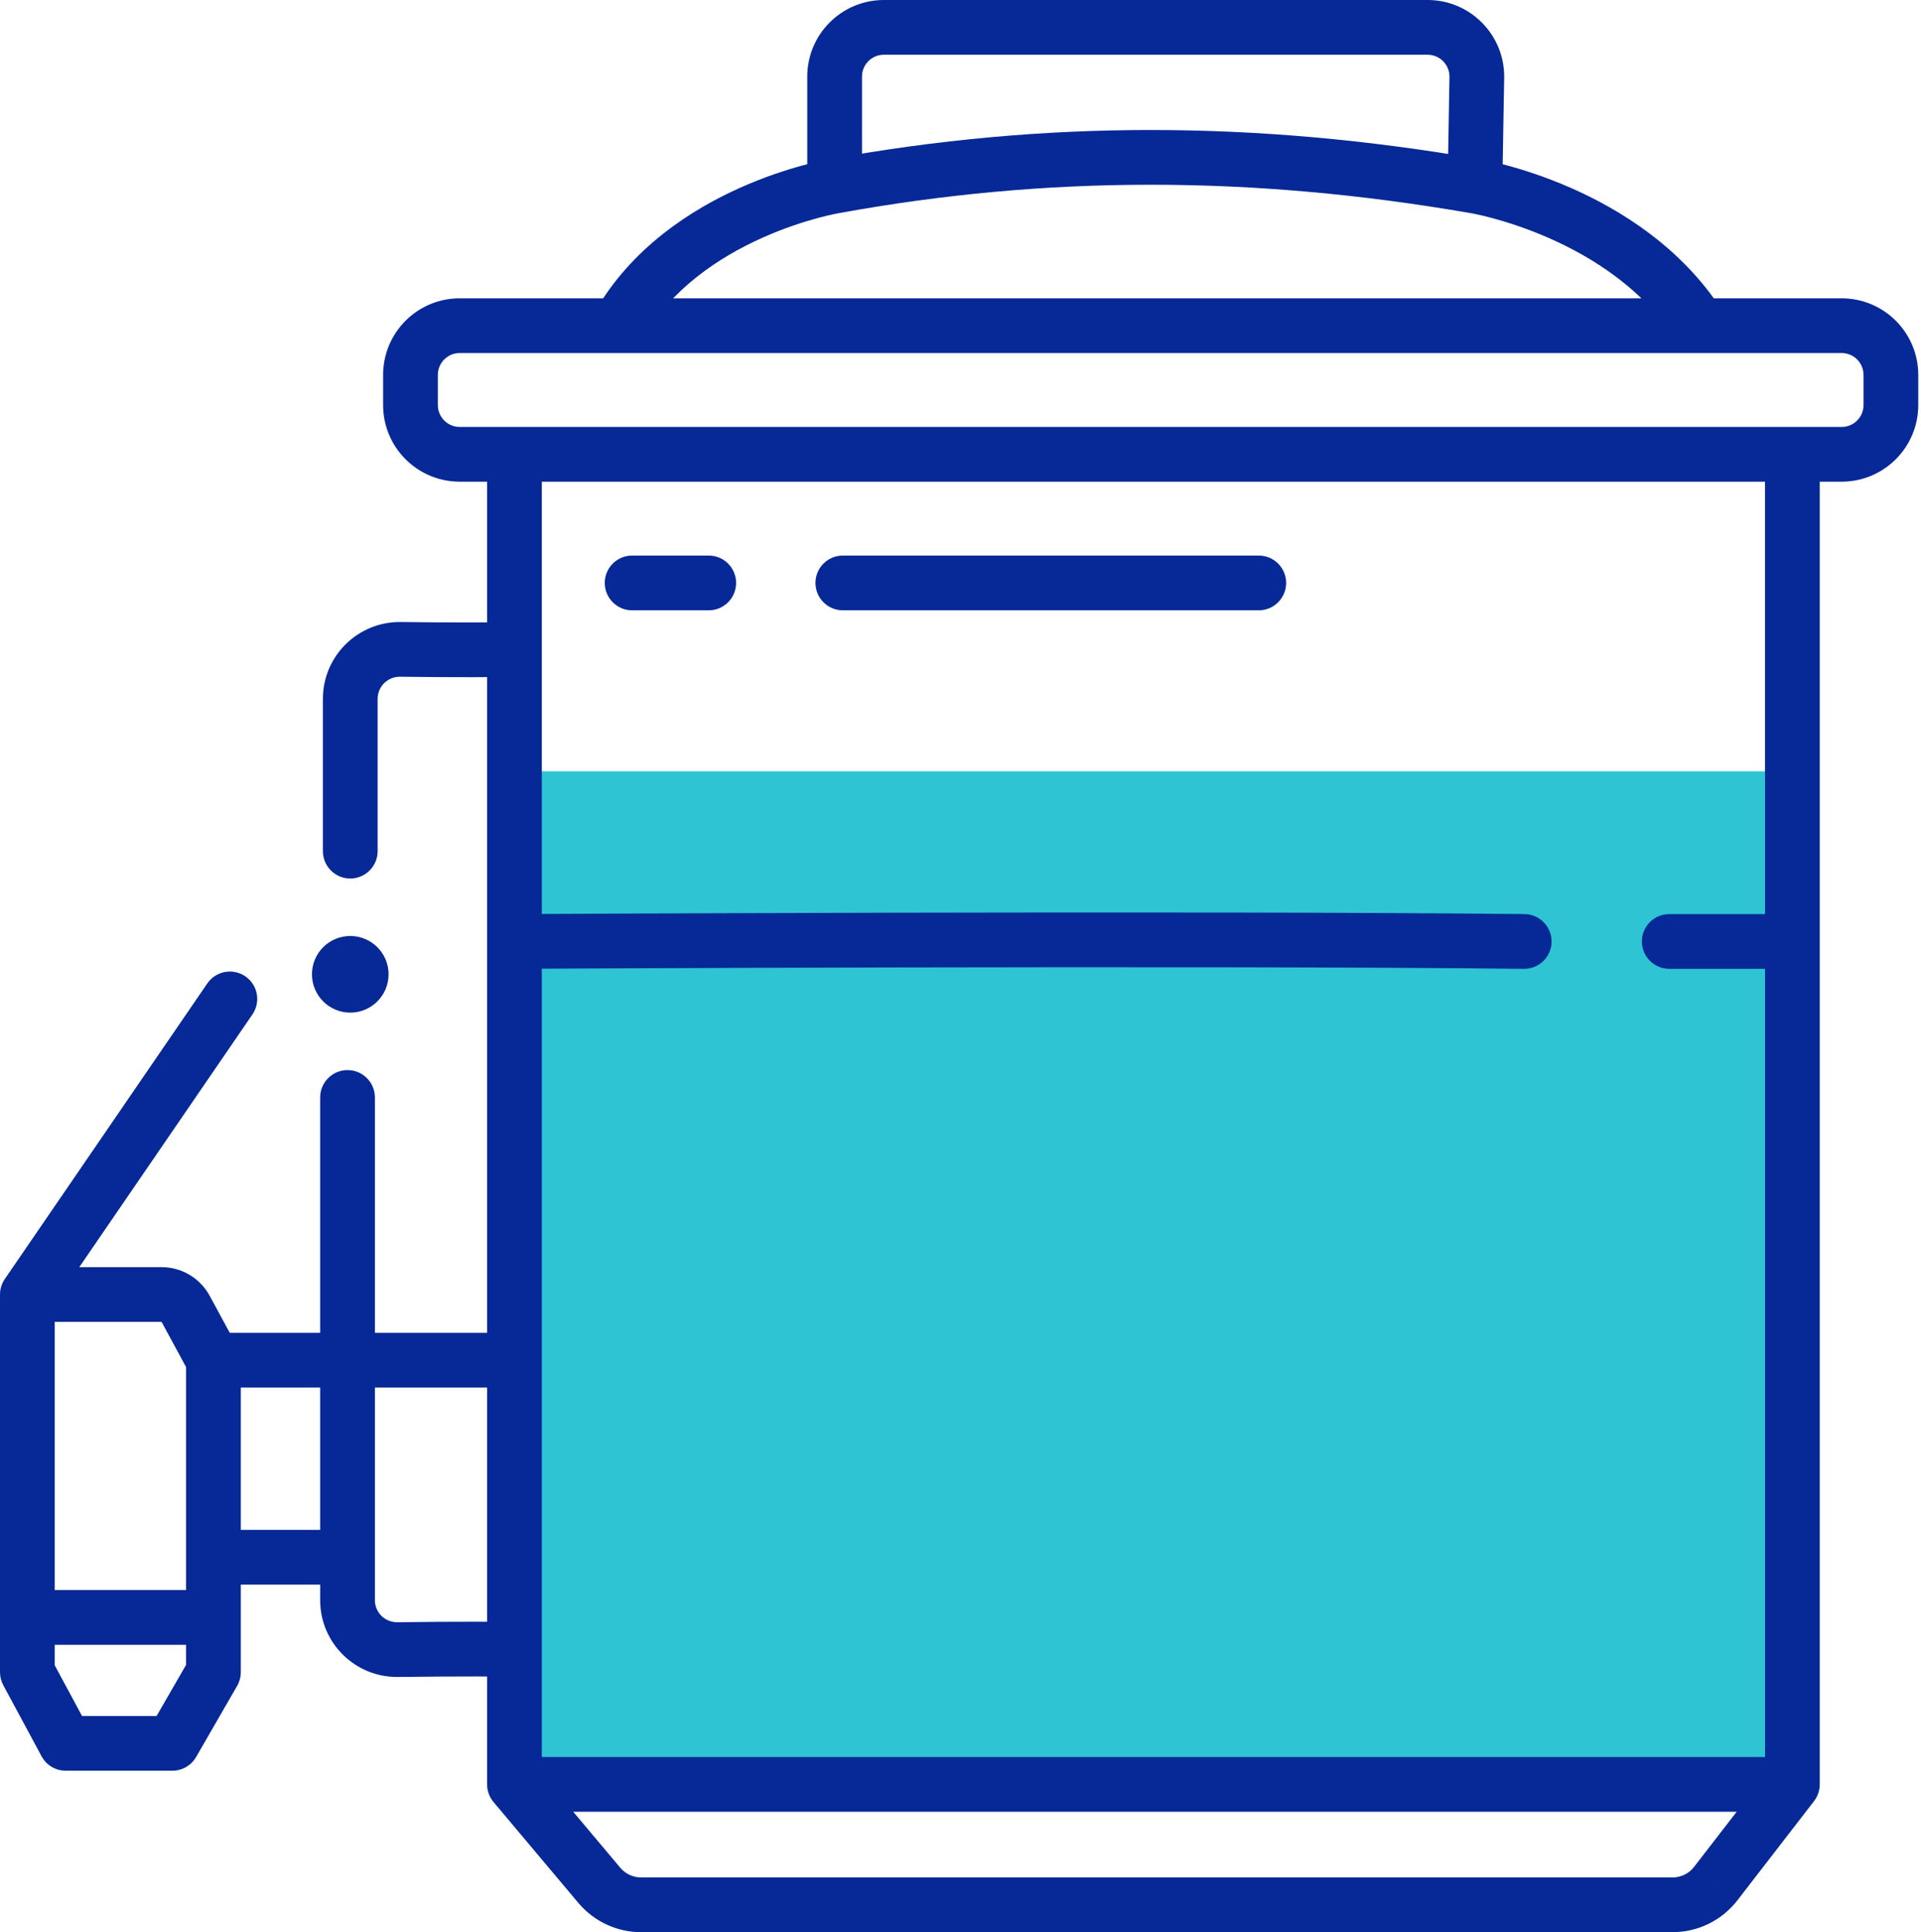 <svg xmlns="http://www.w3.org/2000/svg" fill="none" viewBox="0 0 351 353">
  <path fill="url(#a)" d="M98 321.5V87.135h224.5V321.5H98Z"/>
  <path fill="#062997" d="m327.5 326 3.956 3.057c.677-.875 1.044-1.951 1.044-3.057h-5Zm-175-292 .807 4.934.044-.007.043-.008L152.5 34Zm117 0-.852 4.927.022.004.023.004L269.5 34ZM94 326h-5c0 1.177.415 2.317 1.173 3.218L94 326Zm184.445-149c2.761.03 5.024-2.184 5.055-4.945.03-2.761-2.184-5.024-4.945-5.055l-.11 10ZM305 167c-2.761 0-5 2.239-5 5s2.239 5 5 5v-10Zm-151-65.5c-2.761 0-5 2.239-5 5s2.239 5 5 5v-10Zm76 10c2.761 0 5-2.239 5-5s-2.239-5-5-5v10Zm-100.5 0c2.761 0 5-2.239 5-5s-2.239-5-5-5v10Zm-14-10c-2.761 0-5 2.239-5 5s2.239 5 5 5v-10Zm-56.5 54c0 2.761 2.239 5 5 5s5-2.239 5-5H59Zm9.5 45c0-2.761-2.239-5-5-5s-5 2.239-5 5h10ZM5 236.5l-4.125-2.826C.305 234.506 0 235.491 0 236.5h5Zm41.125-51.174c1.561-2.278.979-5.39-1.298-6.951-2.278-1.561-5.39-.979-6.951 1.299l8.249 5.652ZM39 305.5l4.331 2.499c.438-.76.669-1.622.669-2.499h-5Zm-7.5 13v5c1.787 0 3.438-.954 4.331-2.501L31.5 318.5Zm-19.5 0-4.402 2.37c.872 1.62 2.563 2.63 4.402 2.63v-5Zm-7-13H0c0 .827.205 1.642.598 2.37L5 305.5Zm68.163-186.862.06-5-.06 5Zm-.515 182.734.058 5-.058-5ZM269.842 14.155l-4.999-.086 4.999.086ZM313.5 344.118l-3.957-3.057 3.957 3.057ZM33.918 239.119l-4.396 2.381 4.396-2.381Zm75.585 105.317-3.827 3.218 3.827-3.218Zm7.654 8.564H305.59v-10H117.157v10Zm200.299-5.825c3.571-4.621 9.602-12.426 14-18.118l-7.912-6.114c-4.398 5.691-10.43 13.497-14.001 18.118l7.913 6.114ZM336.5 78h-9v10h9V78ZM83.993 64.5H113v-10H83.993v10ZM113 64.5h197.5v-10H113v10ZM152.5 34c-.807-4.934-.809-4.934-.811-4.934-.001 0-.003.001-.004.001-.003.001-.007.001-.011.002-.007.001-.017.003-.028.005-.022.004-.051.009-.086.015-.07.012-.167.029-.288.052-.242.045-.583.112-1.012.202-.858.181-2.071.461-3.553.863-2.958.802-7.025 2.102-11.5 4.106-8.87 3.972-19.813 10.922-26.548 22.708l8.682 4.961c5.265-9.214 14.072-15.014 21.952-18.542 3.9-1.746 7.458-2.884 10.031-3.581 1.284-.348 2.313-.584 3.006-.731.346-.073.608-.124.774-.155.084-.015.143-.026.177-.032.017-.003.028-.005.033-.006.002-0.0.003-0.0.001-0 0 0-.001 0-.002.001-.001 0-.002 0-.003 0-.001 0-.003.001-.81-4.934Zm5 0V13.997h-10V34h10Zm4-24h99.343V0H161.5v10Zm153.206 46.796c-7.486-11.645-18.719-18.541-27.763-22.501-4.556-1.996-8.66-3.292-11.637-4.092-1.491-.401-2.708-.68-3.567-.861-.429-.091-.77-.157-1.012-.202-.121-.022-.218-.04-.288-.052-.035-.006-.064-.011-.086-.015-.011-.002-.02-.003-.028-.005-.003-.001-.007-.001-.01-.002-.001-0-.003-.001-.004-.001-.002-0-.004-.001-.811 4.934s-.809 4.934-.81 4.934c-.001-0-.002-0-.003-0-.001-0-.002-0-.002-0-.001-0-.001-0.0.002 0.0.004.001.015.003.032.006.035.006.095.017.179.032.167.031.43.082.779.156.697.147 1.735.384 3.032.733 2.602.7 6.217 1.841 10.223 3.595 8.081 3.539 17.348 9.394 23.362 18.749l8.412-5.408Zm-49.863-42.728c-.104 6.001-.238 13.821-.342 19.845l9.998.172c.104-6.024.239-13.844.342-19.845l-9.998-.172ZM327.5 78H94v10h233.5V78ZM90.173 329.218l15.503 18.436 7.654-6.436-15.503-18.436-7.654 6.436ZM94 326c0 5 .001 5 .002 5H327.5v-10H94.002c-.001 0-.002 0-.002 5Zm0-154c.027 5 .027 5 .028 5h.021c.015 0 .037 0 .067-.001.06 0 .149 0 .267-.001.236-.001.587-.003 1.048-.005.921-.005 2.281-.012 4.032-.02 3.503-.017 8.576-.041 14.854-.067 12.555-.052 29.926-.114 49.193-.156 38.543-.083 84.638-.083 114.934.25l.11-10c-30.37-.333-76.525-.333-115.066-.25-19.275.042-36.653.104-49.213.156-6.28.026-11.355.05-14.861.067-1.753.008-3.113.015-4.035.02-.461.002-.813.004-1.049.005-.118.001-.208.001-.267.002h-.089c-.001 0-.001 0 .025 5Zm238.5 154V172.001c0-.001 0-.001-5-.001s-5 0-5 .001V326h10Zm-5-159H305v10h22.5v-10ZM154 111.5h76v-10h-76v10Zm-24.5-10h-14v10h14v-10ZM89 83v35.5h10V83H89Zm0 35.5V172h10v-53.5H89Zm4.019-4.903c.153-.031-.265.025-1.748.064-1.256.034-2.921.052-4.854.058-3.859.011-8.676-.026-13.195-.081l-.121 9.999c4.538.055 9.414.094 13.346.082 1.963-.006 3.718-.025 5.09-.061 1.145-.031 2.562-.079 3.442-.255l-1.961-9.806ZM59 127.665V155.5h10v-27.835H59ZM89 301.5V326h10v-24.5H89Zm10 0c0-2.161-1.304-3.443-1.842-3.884-.58-.474-1.13-.704-1.345-.79-.479-.19-.892-.268-1.025-.293-.348-.065-.684-.096-.89-.113-.466-.038-1.056-.062-1.686-.08-1.29-.037-3.077-.055-5.132-.06-4.125-.009-9.491.034-14.49.093l.117 9.999c4.986-.058 10.297-.101 14.351-.092 2.035.005 3.714.022 4.867.055.591.017.967.037 1.162.052.124.011.042.009-.134-.024-.047-.009-.395-.07-.831-.243-.194-.077-.727-.298-1.296-.764C90.298 304.924 89 303.652 89 301.5h10ZM89 172v76.5h10V172H89Zm0 76.5v53h10v-53H89Zm-25.5 5H94v-10H63.5v10Zm5-5v-48h-10v48h10Zm-34.5 0v36h10v-36H34Zm34.5 43.851V284.5h-10v7.851h10Zm0-7.851v-36h-10v36h10Zm-29.5 5h24.5v-10H39v10Zm-5-5v11h10v-11H34Zm5 6H5v10h34v-10Zm-29 5v-59H0v59h10Zm-5-54h24.522v-10H5v10Zm58.5 2H39v10h24.5v-10Zm-33.978-2 5.082 9.381 8.793-4.762-5.082-9.382-8.793 4.763Zm-20.397-2.174 37-54-8.249-5.652-37 54 8.249 5.652ZM34 295.5v10h10v-10H34Zm.669 7.501-7.5 13 8.662 4.998 7.5-13-8.662-4.998ZM31.5 313.5H12v10h19.5v-10Zm-15.098 2.63-7-13-8.805 4.74 7 13 8.805-4.74ZM10 305.5v-10H0v10h10Zm60-237V74h10v-5.5H70Zm270.5 0V74h10v-5.5h-10Zm-30-4h26v-10h-26v10Zm22 107.5V83h-10v89h10ZM84 88h10V78H84v10Zm69.394-49.081c37.895-6.89 75.303-6.897 115.254.008l1.704-9.854c-41.049-7.095-79.641-7.103-118.746.008l1.788 9.839ZM73.223 113.638C65.422 113.544 59 119.827 59 127.665h10c0-2.231 1.835-4.055 4.102-4.028l.121-9.999ZM336.5 88c7.732 0 14-6.268 14-14h-10c0 2.209-1.791 4-4 4v10ZM70 74c0 7.732 6.268 14 14 14V78c-2.209 0-4-1.791-4-4H70Zm2.589 222.373c-2.259.026-4.089-1.792-4.089-4.022h-10c0 7.827 6.408 14.112 14.206 14.021l-.117-9.999ZM350.5 68.5c0-7.732-6.268-14-14-14v10c2.209 0 4 1.791 4 4h10ZM260.843 10c2.237 0 4.038 1.833 4 4.069l9.998.172C274.976 6.415 268.67 0 260.843 0v10Zm44.747 343c4.643 0 9.024-2.147 11.866-5.825l-7.913-6.114c-.945 1.223-2.403 1.939-3.953 1.939v10ZM29.522 241.5l8.793-4.763c-1.748-3.227-5.123-5.237-8.793-5.237v10Zm54.472-187C76.257 54.5 70 60.773 70 68.5h10c0-2.214 1.789-4 3.994-4v-10ZM157.5 13.997c0-2.207 1.789-3.997 4-3.997V0c-7.73 0-14 6.263-14 13.997h10ZM117.157 343c-1.476 0-2.877-.652-3.827-1.782l-7.654 6.436c2.85 3.389 7.052 5.346 11.481 5.346v-10Z"/>
  <circle cx="64" cy="178" r="7" fill="#062997"/>
  <defs>
    <linearGradient id="a" x1="210.25" x2="210.25" y1="87.135" y2="321.5" gradientUnits="userSpaceOnUse">
      <stop offset=".229" stop-color="#2EC4D3" stop-opacity="0"/>
      <stop offset=".23" stop-color="#2EC4D3"/>
    </linearGradient>
  </defs>
</svg>

